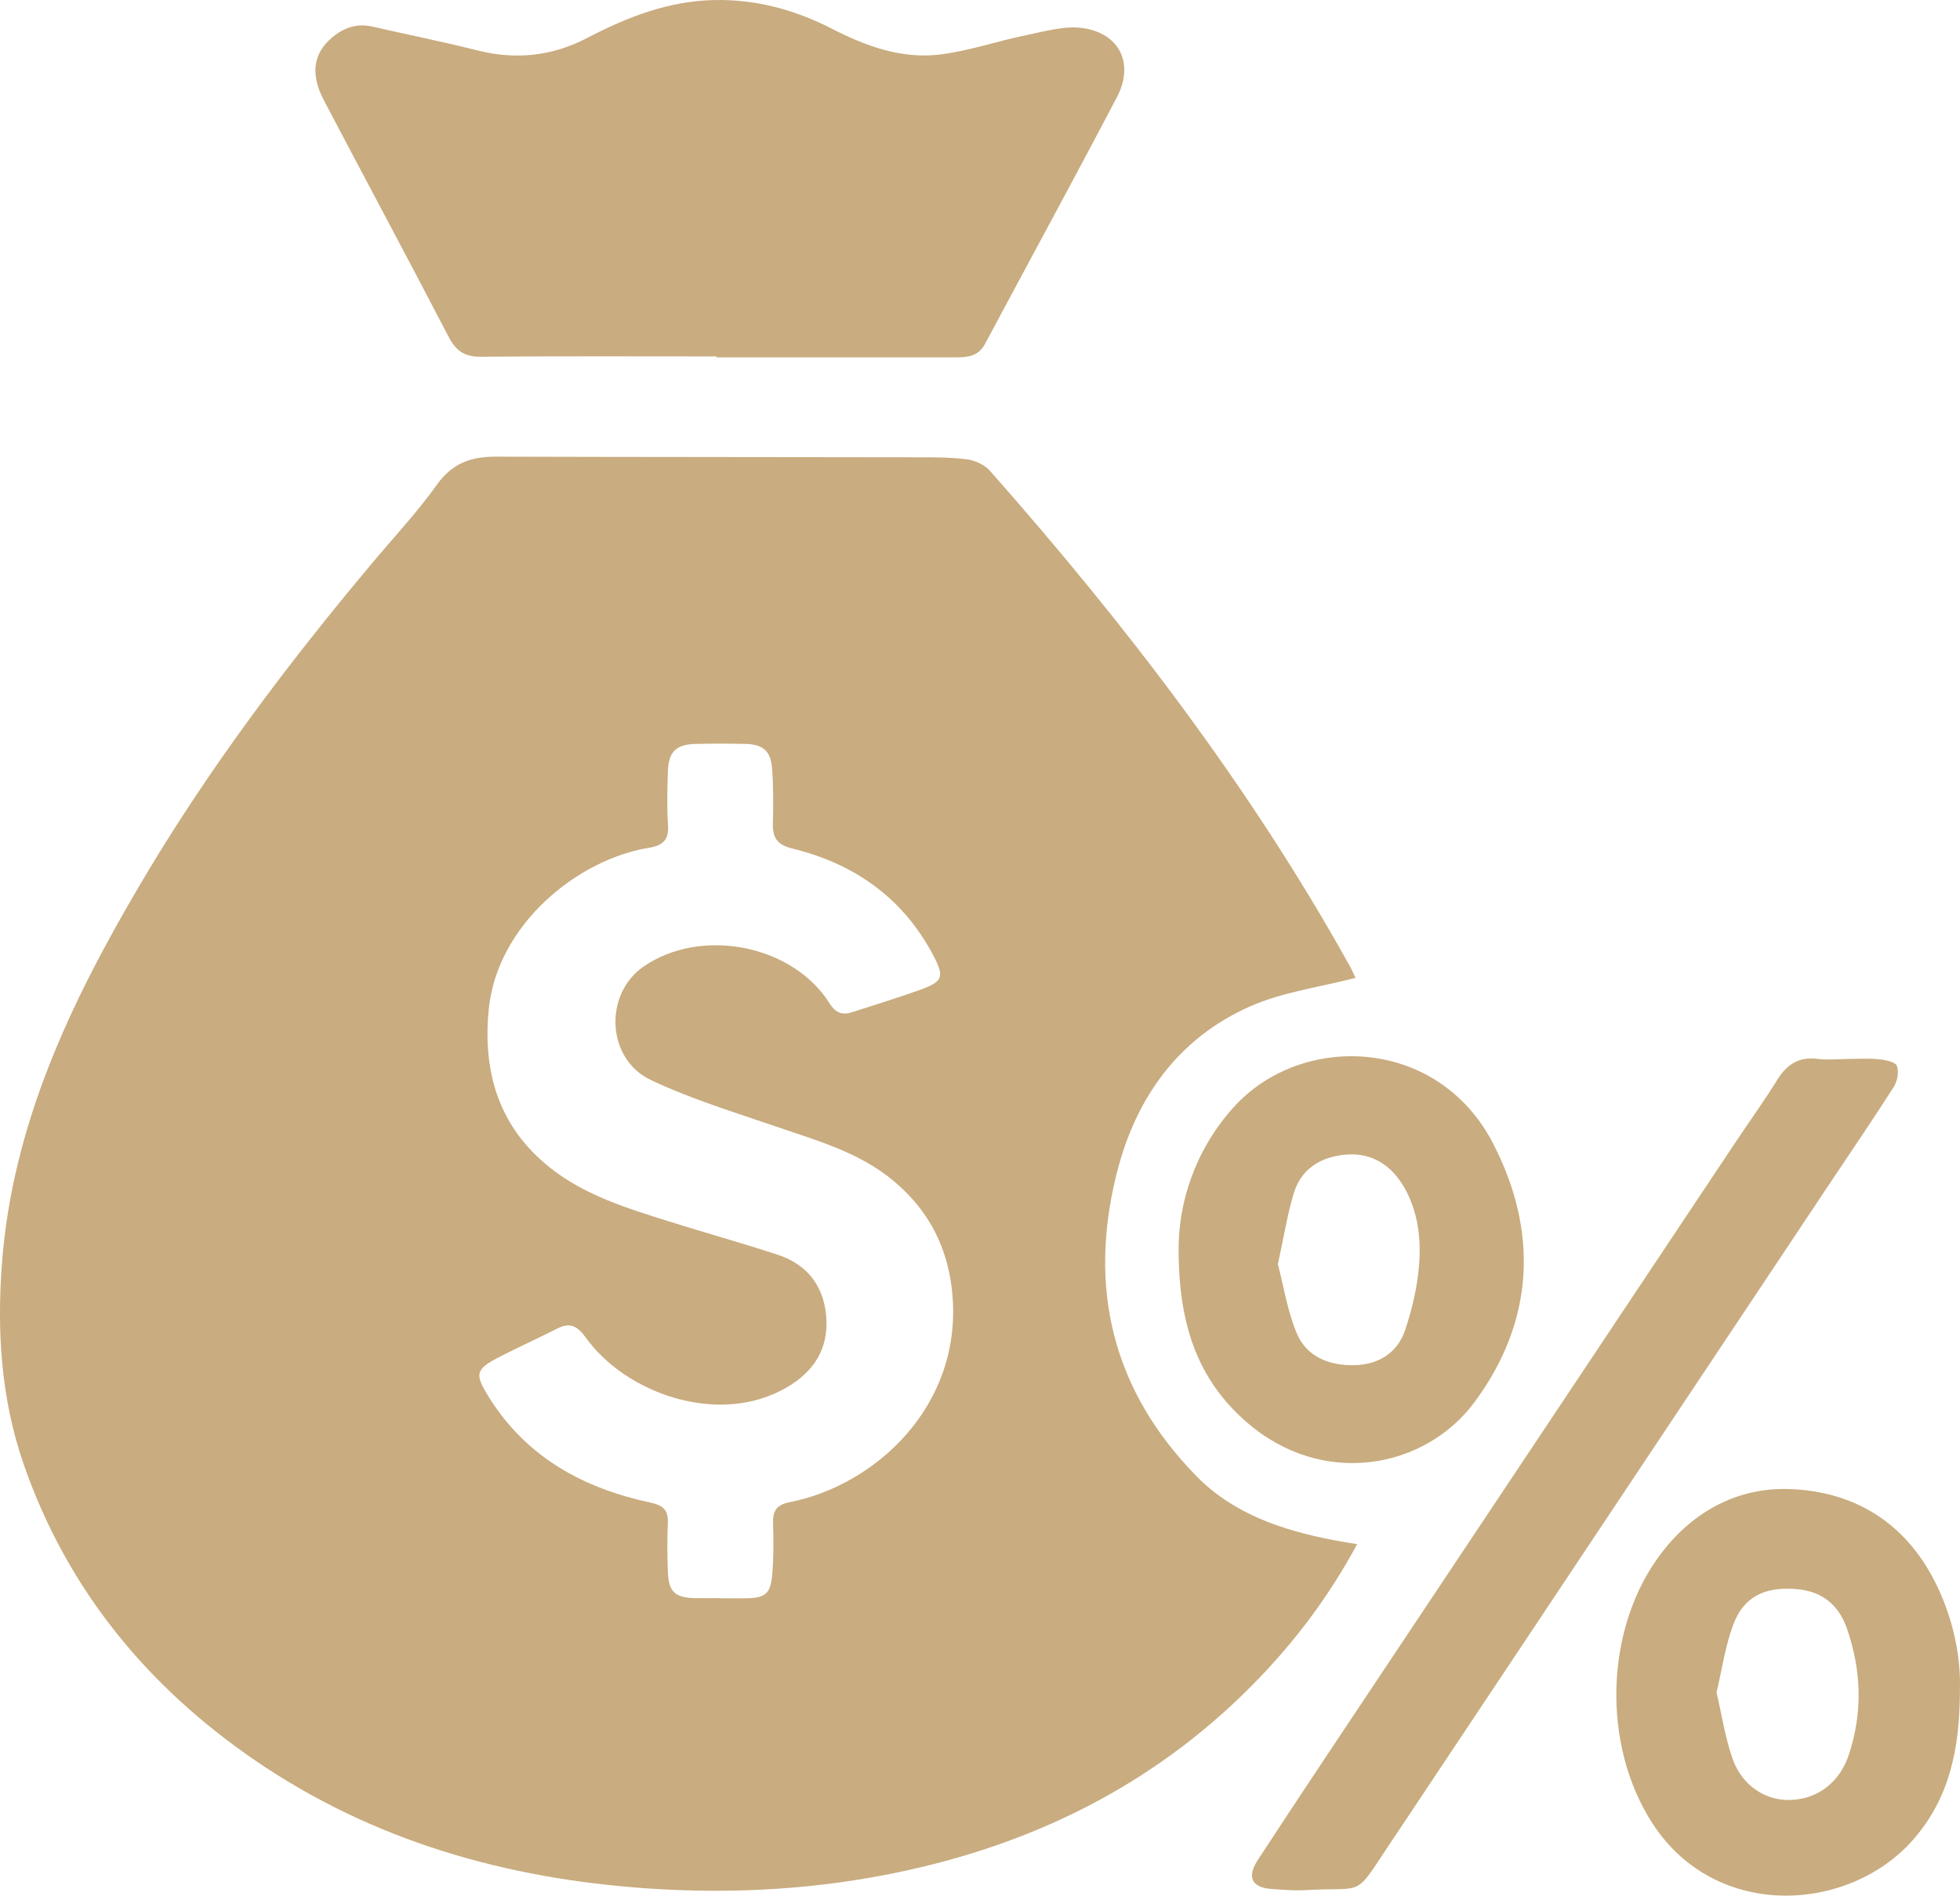 <?xml version="1.0" encoding="UTF-8"?>
<svg id="Layer_2" xmlns="http://www.w3.org/2000/svg" viewBox="0 0 640.33 619.22">
  <g id="Layer_1-2" data-name="Layer_1">
    <g id="OAoLO4">
      <g>
        <path d="M443.38,504.37c-8.7,16.19-19.27,30.44-31.57,43.31-31.92,33.4-71.06,53.62-116.03,63.4-27.86,6.06-55.99,7.71-84.26,5.77-46.07-3.16-89.57-15.46-127.99-41.69-35.3-24.11-61.59-55.96-75.79-96.85C.38,457.09-1.04,435.13.62,412.9c3.4-45.56,22.43-85.43,45.15-123.98,21.99-37.32,47.95-71.77,75.74-104.89,7.16-8.54,14.82-16.73,21.28-25.77,4.98-6.97,11.16-9.11,19.12-9.09,45.49.14,90.97.11,136.46.2,5.82.01,11.69-.05,17.44.66,2.69.33,5.87,1.8,7.65,3.81,44.2,50.05,84.71,102.8,117.29,161.31.8,1.44,1.49,2.95,2.18,4.45.12.26-.03.63.03-.21-11.83,3.09-23.92,4.62-34.59,9.36-23.52,10.44-37.33,29.91-43.52,54.43-9.49,37.62-1.36,71.1,26.08,99.05,12.07,12.29,27.84,17.55,44.36,20.78,2.44.48,4.9.85,8.06,1.39ZM235.32,522.06v.02c2.83,0,5.67.04,8.5,0,6.22-.12,7.92-1.43,8.47-7.83.47-5.45.44-10.97.27-16.45-.13-4.09.88-6.22,5.46-7.12,27.87-5.48,55.93-31.16,53.19-67.09-1.18-15.44-7.5-28.01-19.29-37.86-11.23-9.38-25.06-13.17-38.54-17.8-13.73-4.71-27.73-8.97-40.79-15.17-14.5-6.88-15.34-28.02-2.4-36.99,18.8-13.03,48.75-7.23,60.83,11.99,2.01,3.2,4.22,3.9,7.43,2.86,7.23-2.33,14.49-4.58,21.65-7.12,8.12-2.87,8.6-4.33,4.57-11.86-9.95-18.6-25.77-29.57-45.88-34.49-5.03-1.23-6.41-3.61-6.29-8.26.16-5.98.18-12-.27-17.96-.43-5.69-3.05-7.82-8.8-7.94-5.33-.11-10.66-.11-15.99,0-6.58.14-9.04,2.51-9.25,9.07-.18,5.83-.36,11.68.05,17.49.33,4.73-1.7,6.64-6.03,7.33-23.53,3.76-49.82,25.17-52.54,52.84-2.04,20.71,3.39,38.57,20.17,51.82,11.39,8.99,25.12,13.16,38.71,17.43,11.82,3.72,23.78,7.04,35.55,10.9,10.35,3.39,15.61,11.25,15.9,21.79.29,10.7-5.72,17.93-15.05,22.66-21.67,10.99-50.71.53-63.56-17.38-2.74-3.81-5.14-5.11-9.37-2.96-6.2,3.16-12.55,6.01-18.74,9.2-8,4.12-8.36,5.53-3.49,13.32,12.25,19.56,30.81,29.64,52.68,34.31,4.4.94,5.91,2.61,5.71,6.87-.24,5.15-.19,10.33-.01,15.49.23,6.87,2.26,8.74,9.14,8.86,2.66.04,5.33,0,8,0Z" style="fill: #c9ac7f;"/>
        <path d="M234.06,116.42c-25.65,0-51.3-.12-76.95.1-5.2.04-8.08-1.78-10.48-6.39-13.46-25.88-27.27-51.57-40.83-77.4-4.41-8.4-3.5-15.12,2.48-20.29,3.79-3.28,8.17-4.94,13.34-3.76,11.45,2.62,22.98,4.92,34.36,7.79,12.5,3.15,24.45,1.88,35.73-4.01C204.8,5.63,218.26.35,233.23.02c13.73-.31,26.54,3.18,38.71,9.44,11.06,5.68,22.75,9.9,35.3,8.33,9.45-1.18,18.64-4.39,28.02-6.3,6.06-1.24,12.46-3.14,18.38-2.33,12.14,1.67,16.98,11.64,11.28,22.52-14.15,27.01-28.77,53.78-43.13,80.68-2.08,3.9-5.46,4.37-9.27,4.37-26.15-.02-52.3,0-78.45,0,0-.1,0-.21,0-.31Z" style="fill: #c9ac7f;"/>
        <path d="M602.82,345.91c3.66,0,7.35-.25,10.99.09,2.11.2,5.35.84,5.89,2.17.76,1.88.17,5.01-1.01,6.86-6.59,10.36-13.55,20.5-20.36,30.72-47.11,70.71-94.22,141.42-141.33,212.13-1.1,1.66-2.22,3.31-3.33,4.97-11.57,17.45-7.69,13.4-27.16,14.56-3.64.22-7.32-.12-10.98-.37-6.63-.44-8.28-3.86-4.54-9.58,7.8-11.94,15.68-23.84,23.59-35.71,44.07-66.13,88.15-132.25,132.24-198.37,4.6-6.9,9.46-13.64,13.84-20.69,3.15-5.06,7.1-7.58,13.18-6.8,2.95.38,5.99.07,8.99.07v-.06Z" style="fill: #c9ac7f;"/>
        <path d="M640.3,551.89c.01,19.54-3.51,35.23-14.77,48.46-20.71,24.35-64.62,27.44-85.54-4.54-16.93-25.89-15.81-64.59,3.11-88.92,10.54-13.56,25.02-21.17,41.91-20.48,20.88.85,37.33,10.95,47.08,30.15,6.05,11.9,8.54,24.67,8.21,35.33ZM560.79,552.86c1.78,7.54,2.84,14.92,5.3,21.81,3.13,8.77,10.97,13.66,19.06,13.29,8.95-.41,15.97-5.88,18.95-15.02,4.47-13.69,4.02-27.3-.68-40.91-2.84-8.21-8.59-12.41-16.94-12.99-10.29-.72-16.89,2.71-20.24,11.69-2.62,7-3.66,14.58-5.45,22.13Z" style="fill: #c9ac7f;"/>
        <path d="M385.06,407.65c0-14.12,4.91-31.46,17.9-45.9,22.2-24.67,66.84-23.15,84.87,11.84,14.86,28.84,13.43,58.04-6.13,84.44-16.15,21.8-49.69,28.17-74.57,6.39-15.61-13.66-22.17-31.38-22.07-56.77ZM417.5,412.99c1.88,7.16,3.08,15.25,6.16,22.55,3.26,7.74,10.65,10.58,18.85,10.39,7.86-.18,14.01-4.01,16.51-11.38,2.41-7.1,4.15-14.65,4.65-22.11.57-8.39-.54-16.95-4.89-24.54-4.11-7.18-10.44-11.36-18.75-10.77-8.07.57-14.84,4.35-17.34,12.6-2.18,7.21-3.34,14.72-5.21,23.26Z" style="fill: #c9ac7f;"/>
      </g>
    </g>
  </g>
</svg>